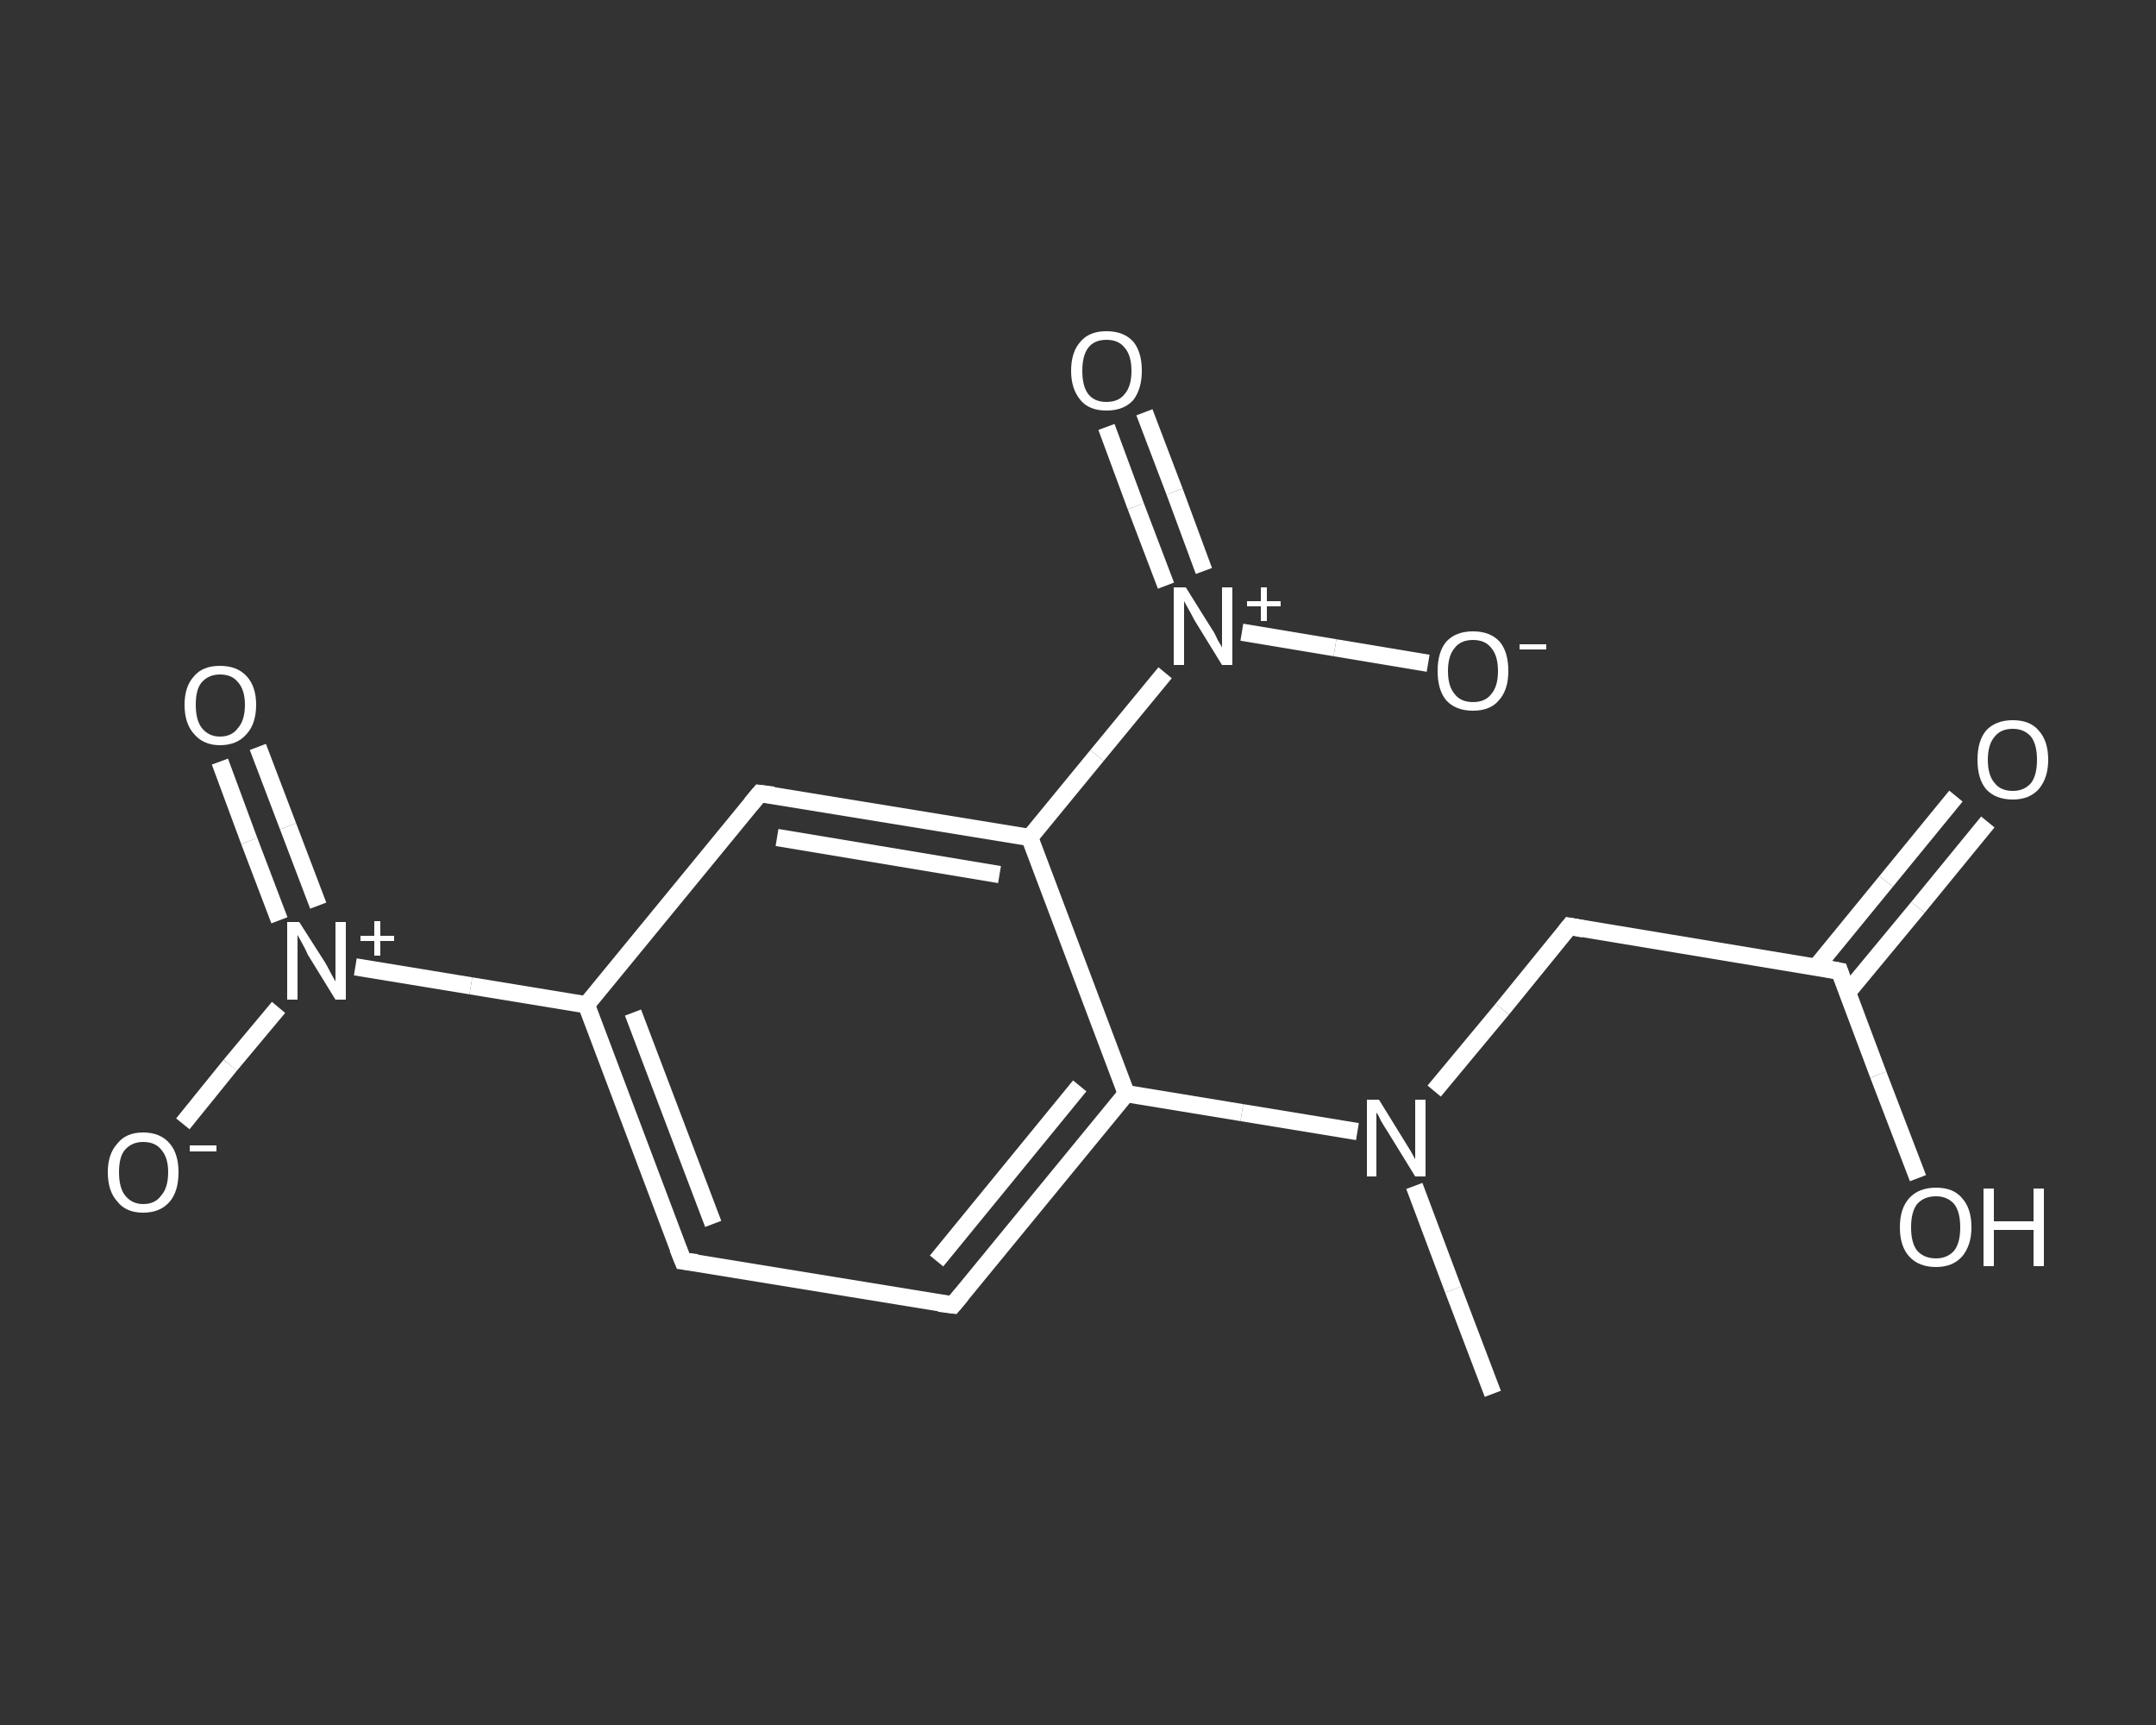 <?xml version='1.0' encoding='iso-8859-1'?>
<svg version='1.1' baseProfile='full'
              xmlns='http://www.w3.org/2000/svg'
                      xmlns:rdkit='http://www.rdkit.org/xml'
                      xmlns:xlink='http://www.w3.org/1999/xlink'
                  xml:space='preserve'
width='250px' height='200px' viewBox='0 0 250 200'>
<rect x="0" y="0" width="250" height="200" fill="#333333" stroke="none"/>
<!-- END OF HEADER -->
<rect style='opacity:1.0;fill:transparent;stroke:none' width='250.0' height='200.0' x='0.0' y='0.0'> </rect>
<path class='bond-0 atom-0 atom-1' d='M 173.1,161.6 L 168.5,149.5' style='fill:none;fill-rule:evenodd;stroke:#FFFFFF;stroke-width:2.0px;stroke-linecap:butt;stroke-linejoin:miter;stroke-opacity:1' />
<path class='bond-0 atom-0 atom-1' d='M 168.5,149.5 L 164.0,137.5' style='fill:none;fill-rule:evenodd;stroke:#FFFFFF;stroke-width:2.0px;stroke-linecap:butt;stroke-linejoin:miter;stroke-opacity:1' />
<path class='bond-1 atom-1 atom-2' d='M 166.3,126.5 L 174.2,117.0' style='fill:none;fill-rule:evenodd;stroke:#FFFFFF;stroke-width:2.0px;stroke-linecap:butt;stroke-linejoin:miter;stroke-opacity:1' />
<path class='bond-1 atom-1 atom-2' d='M 174.2,117.0 L 182.0,107.4' style='fill:none;fill-rule:evenodd;stroke:#FFFFFF;stroke-width:2.0px;stroke-linecap:butt;stroke-linejoin:miter;stroke-opacity:1' />
<path class='bond-2 atom-2 atom-3' d='M 182.0,107.4 L 213.3,112.6' style='fill:none;fill-rule:evenodd;stroke:#FFFFFF;stroke-width:2.0px;stroke-linecap:butt;stroke-linejoin:miter;stroke-opacity:1' />
<path class='bond-3 atom-3 atom-4' d='M 214.2,115.1 L 222.4,105.2' style='fill:none;fill-rule:evenodd;stroke:#FFFFFF;stroke-width:2.0px;stroke-linecap:butt;stroke-linejoin:miter;stroke-opacity:1' />
<path class='bond-3 atom-3 atom-4' d='M 222.4,105.2 L 230.5,95.3' style='fill:none;fill-rule:evenodd;stroke:#FFFFFF;stroke-width:2.0px;stroke-linecap:butt;stroke-linejoin:miter;stroke-opacity:1' />
<path class='bond-3 atom-3 atom-4' d='M 210.6,112.1 L 218.7,102.2' style='fill:none;fill-rule:evenodd;stroke:#FFFFFF;stroke-width:2.0px;stroke-linecap:butt;stroke-linejoin:miter;stroke-opacity:1' />
<path class='bond-3 atom-3 atom-4' d='M 218.7,102.2 L 226.8,92.3' style='fill:none;fill-rule:evenodd;stroke:#FFFFFF;stroke-width:2.0px;stroke-linecap:butt;stroke-linejoin:miter;stroke-opacity:1' />
<path class='bond-4 atom-3 atom-5' d='M 213.3,112.6 L 217.8,124.6' style='fill:none;fill-rule:evenodd;stroke:#FFFFFF;stroke-width:2.0px;stroke-linecap:butt;stroke-linejoin:miter;stroke-opacity:1' />
<path class='bond-4 atom-3 atom-5' d='M 217.8,124.6 L 222.4,136.6' style='fill:none;fill-rule:evenodd;stroke:#FFFFFF;stroke-width:2.0px;stroke-linecap:butt;stroke-linejoin:miter;stroke-opacity:1' />
<path class='bond-5 atom-1 atom-6' d='M 157.4,131.2 L 144.0,129.0' style='fill:none;fill-rule:evenodd;stroke:#FFFFFF;stroke-width:2.0px;stroke-linecap:butt;stroke-linejoin:miter;stroke-opacity:1' />
<path class='bond-5 atom-1 atom-6' d='M 144.0,129.0 L 130.6,126.8' style='fill:none;fill-rule:evenodd;stroke:#FFFFFF;stroke-width:2.0px;stroke-linecap:butt;stroke-linejoin:miter;stroke-opacity:1' />
<path class='bond-6 atom-6 atom-7' d='M 130.6,126.8 L 110.5,151.3' style='fill:none;fill-rule:evenodd;stroke:#FFFFFF;stroke-width:2.0px;stroke-linecap:butt;stroke-linejoin:miter;stroke-opacity:1' />
<path class='bond-6 atom-6 atom-7' d='M 125.2,125.9 L 108.6,146.2' style='fill:none;fill-rule:evenodd;stroke:#FFFFFF;stroke-width:2.0px;stroke-linecap:butt;stroke-linejoin:miter;stroke-opacity:1' />
<path class='bond-7 atom-7 atom-8' d='M 110.5,151.3 L 79.2,146.2' style='fill:none;fill-rule:evenodd;stroke:#FFFFFF;stroke-width:2.0px;stroke-linecap:butt;stroke-linejoin:miter;stroke-opacity:1' />
<path class='bond-8 atom-8 atom-9' d='M 79.2,146.2 L 68.0,116.5' style='fill:none;fill-rule:evenodd;stroke:#FFFFFF;stroke-width:2.0px;stroke-linecap:butt;stroke-linejoin:miter;stroke-opacity:1' />
<path class='bond-8 atom-8 atom-9' d='M 82.7,141.9 L 73.4,117.4' style='fill:none;fill-rule:evenodd;stroke:#FFFFFF;stroke-width:2.0px;stroke-linecap:butt;stroke-linejoin:miter;stroke-opacity:1' />
<path class='bond-9 atom-9 atom-10' d='M 68.0,116.5 L 54.6,114.3' style='fill:none;fill-rule:evenodd;stroke:#FFFFFF;stroke-width:2.0px;stroke-linecap:butt;stroke-linejoin:miter;stroke-opacity:1' />
<path class='bond-9 atom-9 atom-10' d='M 54.6,114.3 L 41.2,112.1' style='fill:none;fill-rule:evenodd;stroke:#FFFFFF;stroke-width:2.0px;stroke-linecap:butt;stroke-linejoin:miter;stroke-opacity:1' />
<path class='bond-10 atom-10 atom-11' d='M 36.9,105.0 L 33.4,95.8' style='fill:none;fill-rule:evenodd;stroke:#FFFFFF;stroke-width:2.0px;stroke-linecap:butt;stroke-linejoin:miter;stroke-opacity:1' />
<path class='bond-10 atom-10 atom-11' d='M 33.4,95.8 L 29.9,86.6' style='fill:none;fill-rule:evenodd;stroke:#FFFFFF;stroke-width:2.0px;stroke-linecap:butt;stroke-linejoin:miter;stroke-opacity:1' />
<path class='bond-10 atom-10 atom-11' d='M 32.4,106.7 L 28.9,97.5' style='fill:none;fill-rule:evenodd;stroke:#FFFFFF;stroke-width:2.0px;stroke-linecap:butt;stroke-linejoin:miter;stroke-opacity:1' />
<path class='bond-10 atom-10 atom-11' d='M 28.9,97.5 L 25.5,88.3' style='fill:none;fill-rule:evenodd;stroke:#FFFFFF;stroke-width:2.0px;stroke-linecap:butt;stroke-linejoin:miter;stroke-opacity:1' />
<path class='bond-11 atom-10 atom-12' d='M 32.3,116.8 L 26.7,123.5' style='fill:none;fill-rule:evenodd;stroke:#FFFFFF;stroke-width:2.0px;stroke-linecap:butt;stroke-linejoin:miter;stroke-opacity:1' />
<path class='bond-11 atom-10 atom-12' d='M 26.7,123.5 L 21.2,130.3' style='fill:none;fill-rule:evenodd;stroke:#FFFFFF;stroke-width:2.0px;stroke-linecap:butt;stroke-linejoin:miter;stroke-opacity:1' />
<path class='bond-12 atom-9 atom-13' d='M 68.0,116.5 L 88.1,92.0' style='fill:none;fill-rule:evenodd;stroke:#FFFFFF;stroke-width:2.0px;stroke-linecap:butt;stroke-linejoin:miter;stroke-opacity:1' />
<path class='bond-13 atom-13 atom-14' d='M 88.1,92.0 L 119.4,97.1' style='fill:none;fill-rule:evenodd;stroke:#FFFFFF;stroke-width:2.0px;stroke-linecap:butt;stroke-linejoin:miter;stroke-opacity:1' />
<path class='bond-13 atom-13 atom-14' d='M 90.1,97.1 L 115.9,101.4' style='fill:none;fill-rule:evenodd;stroke:#FFFFFF;stroke-width:2.0px;stroke-linecap:butt;stroke-linejoin:miter;stroke-opacity:1' />
<path class='bond-14 atom-14 atom-15' d='M 119.4,97.1 L 127.2,87.6' style='fill:none;fill-rule:evenodd;stroke:#FFFFFF;stroke-width:2.0px;stroke-linecap:butt;stroke-linejoin:miter;stroke-opacity:1' />
<path class='bond-14 atom-14 atom-15' d='M 127.2,87.6 L 135.1,78.0' style='fill:none;fill-rule:evenodd;stroke:#FFFFFF;stroke-width:2.0px;stroke-linecap:butt;stroke-linejoin:miter;stroke-opacity:1' />
<path class='bond-15 atom-15 atom-16' d='M 139.6,66.2 L 136.2,57.0' style='fill:none;fill-rule:evenodd;stroke:#FFFFFF;stroke-width:2.0px;stroke-linecap:butt;stroke-linejoin:miter;stroke-opacity:1' />
<path class='bond-15 atom-15 atom-16' d='M 136.2,57.0 L 132.7,47.8' style='fill:none;fill-rule:evenodd;stroke:#FFFFFF;stroke-width:2.0px;stroke-linecap:butt;stroke-linejoin:miter;stroke-opacity:1' />
<path class='bond-15 atom-15 atom-16' d='M 135.2,67.9 L 131.7,58.7' style='fill:none;fill-rule:evenodd;stroke:#FFFFFF;stroke-width:2.0px;stroke-linecap:butt;stroke-linejoin:miter;stroke-opacity:1' />
<path class='bond-15 atom-15 atom-16' d='M 131.7,58.7 L 128.3,49.5' style='fill:none;fill-rule:evenodd;stroke:#FFFFFF;stroke-width:2.0px;stroke-linecap:butt;stroke-linejoin:miter;stroke-opacity:1' />
<path class='bond-16 atom-15 atom-17' d='M 144.0,73.3 L 154.8,75.1' style='fill:none;fill-rule:evenodd;stroke:#FFFFFF;stroke-width:2.0px;stroke-linecap:butt;stroke-linejoin:miter;stroke-opacity:1' />
<path class='bond-16 atom-15 atom-17' d='M 154.8,75.1 L 165.6,76.9' style='fill:none;fill-rule:evenodd;stroke:#FFFFFF;stroke-width:2.0px;stroke-linecap:butt;stroke-linejoin:miter;stroke-opacity:1' />
<path class='bond-17 atom-14 atom-6' d='M 119.4,97.1 L 130.6,126.8' style='fill:none;fill-rule:evenodd;stroke:#FFFFFF;stroke-width:2.0px;stroke-linecap:butt;stroke-linejoin:miter;stroke-opacity:1' />
<path d='M 181.6,107.9 L 182.0,107.4 L 183.6,107.7' style='fill:none;stroke:#FFFFFF;stroke-width:2.0px;stroke-linecap:butt;stroke-linejoin:miter;stroke-opacity:1;' />
<path d='M 211.7,112.3 L 213.3,112.6 L 213.5,113.2' style='fill:none;stroke:#FFFFFF;stroke-width:2.0px;stroke-linecap:butt;stroke-linejoin:miter;stroke-opacity:1;' />
<path d='M 111.5,150.1 L 110.5,151.3 L 108.9,151.1' style='fill:none;stroke:#FFFFFF;stroke-width:2.0px;stroke-linecap:butt;stroke-linejoin:miter;stroke-opacity:1;' />
<path d='M 80.8,146.4 L 79.2,146.2 L 78.6,144.7' style='fill:none;stroke:#FFFFFF;stroke-width:2.0px;stroke-linecap:butt;stroke-linejoin:miter;stroke-opacity:1;' />
<path d='M 87.1,93.2 L 88.1,92.0 L 89.7,92.2' style='fill:none;stroke:#FFFFFF;stroke-width:2.0px;stroke-linecap:butt;stroke-linejoin:miter;stroke-opacity:1;' />
<path class='atom-1' d='M 159.9 127.5
L 162.8 132.2
Q 163.1 132.7, 163.6 133.5
Q 164.1 134.4, 164.1 134.4
L 164.1 127.5
L 165.3 127.5
L 165.3 136.4
L 164.1 136.4
L 160.9 131.2
Q 160.5 130.6, 160.1 129.9
Q 159.8 129.2, 159.6 129.0
L 159.6 136.4
L 158.5 136.4
L 158.5 127.5
L 159.9 127.5
' fill='#FFFFFF'/>
<path class='atom-4' d='M 229.3 88.1
Q 229.3 85.9, 230.3 84.7
Q 231.4 83.5, 233.4 83.5
Q 235.4 83.5, 236.4 84.7
Q 237.5 85.9, 237.5 88.1
Q 237.5 90.2, 236.4 91.5
Q 235.3 92.7, 233.4 92.7
Q 231.4 92.7, 230.3 91.5
Q 229.3 90.3, 229.3 88.1
M 233.4 91.7
Q 234.7 91.7, 235.5 90.8
Q 236.2 89.9, 236.2 88.1
Q 236.2 86.3, 235.5 85.4
Q 234.7 84.5, 233.4 84.5
Q 232.0 84.5, 231.3 85.4
Q 230.5 86.3, 230.5 88.1
Q 230.5 89.9, 231.3 90.8
Q 232.0 91.7, 233.4 91.7
' fill='#FFFFFF'/>
<path class='atom-5' d='M 220.3 142.3
Q 220.3 140.1, 221.4 138.9
Q 222.5 137.7, 224.5 137.7
Q 226.5 137.7, 227.5 138.9
Q 228.6 140.1, 228.6 142.3
Q 228.6 144.4, 227.5 145.7
Q 226.4 146.9, 224.5 146.9
Q 222.5 146.9, 221.4 145.7
Q 220.3 144.5, 220.3 142.3
M 224.5 145.9
Q 225.8 145.9, 226.6 145.0
Q 227.3 144.1, 227.3 142.3
Q 227.3 140.5, 226.6 139.6
Q 225.8 138.7, 224.5 138.7
Q 223.1 138.7, 222.3 139.6
Q 221.6 140.5, 221.6 142.3
Q 221.6 144.1, 222.3 145.0
Q 223.1 145.9, 224.5 145.9
' fill='#FFFFFF'/>
<path class='atom-5' d='M 230.0 137.8
L 231.2 137.8
L 231.2 141.6
L 235.8 141.6
L 235.8 137.8
L 237.0 137.8
L 237.0 146.8
L 235.8 146.8
L 235.8 142.6
L 231.2 142.6
L 231.2 146.8
L 230.0 146.8
L 230.0 137.8
' fill='#FFFFFF'/>
<path class='atom-10' d='M 34.7 106.9
L 37.7 111.6
Q 38.0 112.1, 38.4 112.9
Q 38.9 113.8, 38.9 113.8
L 38.9 106.9
L 40.1 106.9
L 40.1 115.9
L 38.9 115.9
L 35.7 110.7
Q 35.4 110.0, 35.0 109.3
Q 34.6 108.6, 34.5 108.4
L 34.5 115.9
L 33.3 115.9
L 33.3 106.9
L 34.7 106.9
' fill='#FFFFFF'/>
<path class='atom-10' d='M 41.8 108.5
L 43.4 108.5
L 43.4 106.8
L 44.1 106.8
L 44.1 108.5
L 45.7 108.5
L 45.7 109.1
L 44.1 109.1
L 44.1 110.8
L 43.4 110.8
L 43.4 109.1
L 41.8 109.1
L 41.8 108.5
' fill='#FFFFFF'/>
<path class='atom-11' d='M 21.4 81.7
Q 21.4 79.6, 22.5 78.4
Q 23.5 77.2, 25.5 77.2
Q 27.5 77.2, 28.6 78.4
Q 29.7 79.6, 29.7 81.7
Q 29.7 83.9, 28.6 85.1
Q 27.5 86.4, 25.5 86.4
Q 23.6 86.4, 22.5 85.1
Q 21.4 83.9, 21.4 81.7
M 25.5 85.4
Q 26.9 85.4, 27.6 84.4
Q 28.4 83.5, 28.4 81.7
Q 28.4 80.0, 27.6 79.1
Q 26.9 78.2, 25.5 78.2
Q 24.2 78.2, 23.4 79.1
Q 22.7 79.9, 22.7 81.7
Q 22.7 83.5, 23.4 84.4
Q 24.2 85.4, 25.5 85.4
' fill='#FFFFFF'/>
<path class='atom-12' d='M 12.5 135.9
Q 12.5 133.8, 13.6 132.6
Q 14.6 131.3, 16.6 131.3
Q 18.6 131.3, 19.7 132.6
Q 20.7 133.8, 20.7 135.9
Q 20.7 138.1, 19.7 139.3
Q 18.6 140.6, 16.6 140.6
Q 14.6 140.6, 13.6 139.3
Q 12.5 138.1, 12.5 135.9
M 16.6 139.6
Q 18.0 139.6, 18.7 138.6
Q 19.5 137.7, 19.5 135.9
Q 19.5 134.2, 18.7 133.3
Q 18.0 132.4, 16.6 132.4
Q 15.3 132.4, 14.5 133.3
Q 13.8 134.1, 13.8 135.9
Q 13.8 137.7, 14.5 138.6
Q 15.3 139.6, 16.6 139.6
' fill='#FFFFFF'/>
<path class='atom-12' d='M 22.0 132.8
L 25.1 132.8
L 25.1 133.5
L 22.0 133.5
L 22.0 132.8
' fill='#FFFFFF'/>
<path class='atom-15' d='M 137.5 68.1
L 140.5 72.9
Q 140.8 73.3, 141.2 74.2
Q 141.7 75.0, 141.7 75.1
L 141.7 68.1
L 142.9 68.1
L 142.9 77.1
L 141.7 77.1
L 138.5 71.9
Q 138.2 71.3, 137.8 70.6
Q 137.4 69.9, 137.3 69.7
L 137.3 77.1
L 136.1 77.1
L 136.1 68.1
L 137.5 68.1
' fill='#FFFFFF'/>
<path class='atom-15' d='M 144.6 69.7
L 146.2 69.7
L 146.2 68.1
L 146.9 68.1
L 146.9 69.7
L 148.5 69.7
L 148.5 70.3
L 146.9 70.3
L 146.9 72.0
L 146.2 72.0
L 146.2 70.3
L 144.6 70.3
L 144.6 69.7
' fill='#FFFFFF'/>
<path class='atom-16' d='M 124.2 43.0
Q 124.2 40.8, 125.3 39.6
Q 126.3 38.4, 128.3 38.4
Q 130.3 38.4, 131.4 39.6
Q 132.4 40.8, 132.4 43.0
Q 132.4 45.1, 131.4 46.4
Q 130.3 47.6, 128.3 47.6
Q 126.3 47.6, 125.3 46.4
Q 124.2 45.1, 124.2 43.0
M 128.3 46.6
Q 129.7 46.6, 130.4 45.7
Q 131.2 44.8, 131.2 43.0
Q 131.2 41.2, 130.4 40.3
Q 129.7 39.4, 128.3 39.4
Q 126.9 39.4, 126.2 40.3
Q 125.5 41.2, 125.5 43.0
Q 125.5 44.8, 126.2 45.7
Q 126.9 46.6, 128.3 46.6
' fill='#FFFFFF'/>
<path class='atom-17' d='M 166.7 77.8
Q 166.7 75.6, 167.7 74.4
Q 168.8 73.2, 170.8 73.2
Q 172.8 73.2, 173.9 74.4
Q 174.9 75.6, 174.9 77.8
Q 174.9 80.0, 173.8 81.2
Q 172.8 82.4, 170.8 82.4
Q 168.8 82.4, 167.7 81.2
Q 166.7 80.0, 166.7 77.8
M 170.8 81.4
Q 172.2 81.4, 172.9 80.5
Q 173.7 79.6, 173.7 77.8
Q 173.7 76.0, 172.9 75.1
Q 172.2 74.2, 170.8 74.2
Q 169.4 74.2, 168.7 75.1
Q 167.9 76.0, 167.9 77.8
Q 167.9 79.6, 168.7 80.5
Q 169.4 81.4, 170.8 81.4
' fill='#FFFFFF'/>
<path class='atom-17' d='M 176.2 74.7
L 179.3 74.7
L 179.3 75.3
L 176.2 75.3
L 176.2 74.7
' fill='#FFFFFF'/>
</svg>
